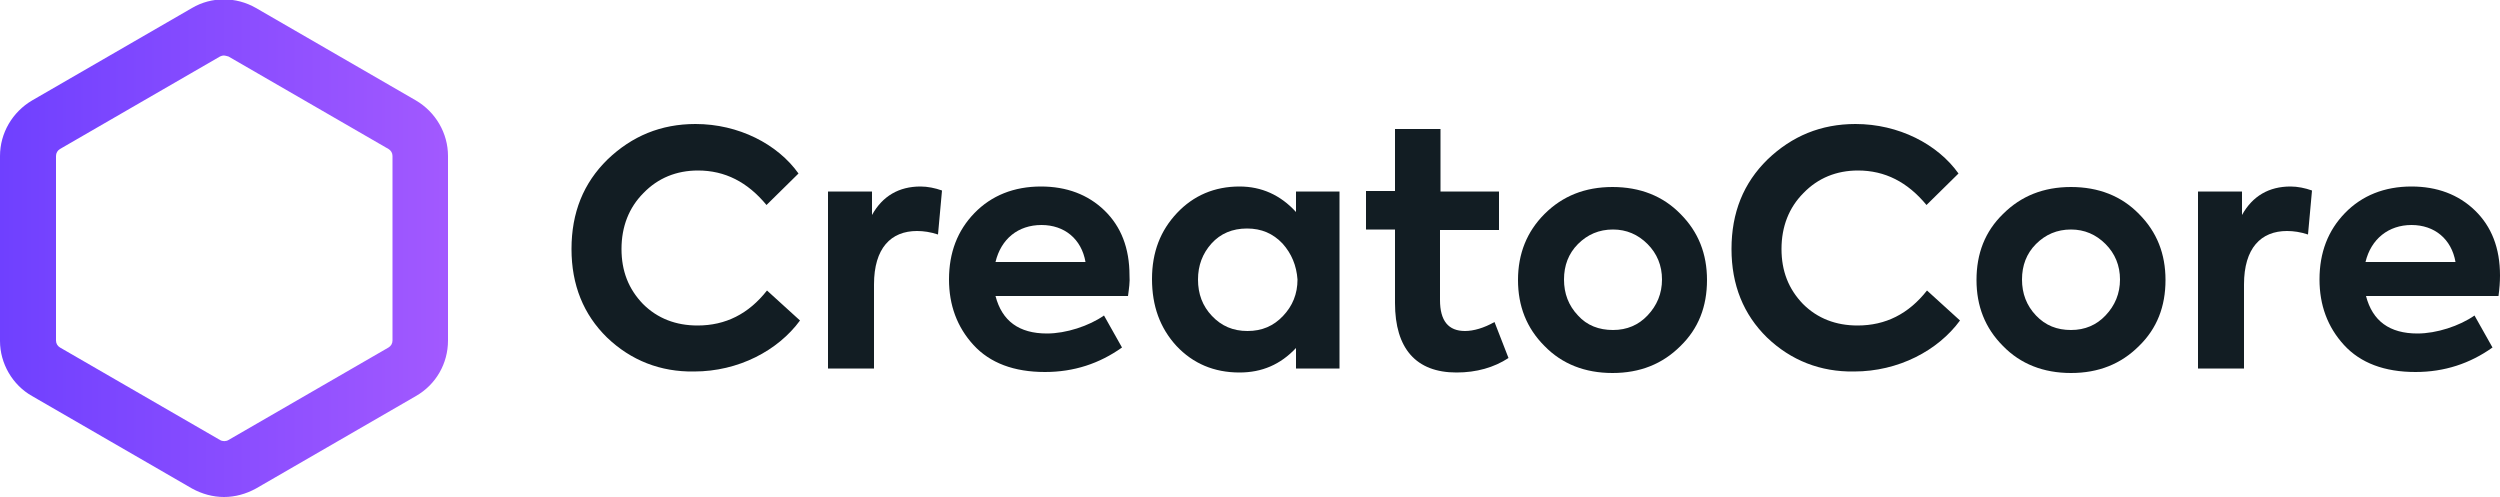 <?xml version="1.0" encoding="utf-8"?>
<!-- Generator: Adobe Illustrator 27.0.0, SVG Export Plug-In . SVG Version: 6.00 Build 0)  -->
<svg version="1.1" id="Layer_1" xmlns="http://www.w3.org/2000/svg" xmlns:xlink="http://www.w3.org/1999/xlink" x="0px" y="0px"
	 viewBox="0 0 500 99.4" style="enable-background:new 0 0 500 99.4;" xml:space="preserve">
<style type="text/css">
	.st0{fill:#121D23;}
	.st1{fill:url(#SVGID_1_);}
</style>
<g>
	<g>
		<g>
			<path class="st0" d="M121.4,67.5c-4.7-4.6-7.1-10.5-7.1-17.7c0-7.3,2.4-13.2,7.2-17.9c4.9-4.7,10.7-7.1,17.6-7.1
				c8.6,0,16.4,4,20.6,9.9l-6.4,6.3c-3.8-4.6-8.3-6.9-13.7-6.9c-4.3,0-8,1.5-10.9,4.5c-2.9,2.9-4.4,6.7-4.4,11.2c0,4.4,1.4,8,4.3,11
				c2.9,2.9,6.6,4.3,10.9,4.3c5.6,0,10.2-2.3,13.9-7l6.6,6c-4.4,6-12.3,10.2-21.2,10.2C132.1,74.4,126.2,72.1,121.4,67.5z"/>
			<path class="st0" d="M165.6,73.6V38.3h8.8V43c2.1-3.8,5.4-5.7,9.7-5.7c1.4,0,2.9,0.3,4.3,0.8l-0.8,8.8c-1.5-0.5-2.9-0.7-4.2-0.7
				c-5.2,0-8.6,3.4-8.6,10.7v16.8H165.6z"/>
			<path class="st0" d="M225.6,59.2h-26.5c1.3,5,4.7,7.5,10.3,7.5c3.8,0,8.4-1.5,11.4-3.6l3.6,6.4c-4.5,3.2-9.6,4.9-15.4,4.9
				c-6.2,0-11-1.8-14.3-5.4c-3.3-3.6-4.9-8-4.9-13.1c0-5.4,1.7-9.8,5.1-13.3c3.4-3.5,7.9-5.3,13.3-5.3c5.1,0,9.4,1.6,12.7,4.8
				s5,7.5,5,13C226,56.4,225.8,57.7,225.6,59.2z M199.1,52.4h18c-0.8-4.6-4.2-7.4-8.8-7.4C203.6,45,200.2,47.8,199.1,52.4z"/>
			<path class="st0" d="M259.2,38.3h8.7v35.4h-8.7v-4.1c-3.1,3.3-6.8,4.9-11.3,4.9c-5.1,0-9.3-1.8-12.6-5.3c-3.3-3.6-4.9-8-4.9-13.4
				s1.7-9.7,5-13.2c3.3-3.5,7.5-5.3,12.5-5.3c4.4,0,8.2,1.7,11.3,5.1V38.3z M256.5,48.7c-1.9-2-4.2-3-7.1-3c-2.9,0-5.3,1-7.1,3
				c-1.8,2-2.7,4.4-2.7,7.2c0,2.9,0.9,5.3,2.8,7.3c1.9,2,4.2,3,7.1,3c2.9,0,5.2-1,7.1-3c1.9-2,2.9-4.4,2.9-7.3
				C259.3,53.1,258.3,50.7,256.5,48.7z"/>
			<path class="st0" d="M301.7,71.6c-2.9,1.9-6.4,2.9-10.4,2.9c-8.1,0-12.3-4.8-12.3-13.9V45.9h-5.8v-7.7h5.8V25.8h9.1v12.5h11.7
				v7.7H288v14c0,4.2,1.7,6.2,5,6.2c1.7,0,3.8-0.6,5.9-1.8L301.7,71.6z"/>
			<path class="st0" d="M308.9,42.8c3.6-3.6,8.1-5.4,13.6-5.4c5.5,0,10.1,1.8,13.6,5.4c3.6,3.6,5.3,8,5.3,13.2
				c0,5.3-1.7,9.7-5.3,13.2c-3.6,3.6-8.1,5.4-13.6,5.4c-5.5,0-10.1-1.8-13.6-5.4c-3.6-3.6-5.3-8-5.3-13.2
				C303.6,50.7,305.4,46.3,308.9,42.8z M322.6,66c2.8,0,5.1-1,6.9-2.9c1.9-2,2.9-4.4,2.9-7.2c0-2.8-1-5.2-2.9-7.1
				c-1.9-1.9-4.2-2.9-6.9-2.9c-2.8,0-5.1,1-7,2.9c-1.9,1.9-2.8,4.3-2.8,7.1c0,2.8,0.9,5.2,2.8,7.2C317.4,65.1,319.8,66,322.6,66z"/>
			<path class="st0" d="M353.4,67.5c-4.7-4.6-7.1-10.5-7.1-17.7c0-7.3,2.4-13.2,7.2-17.9c4.9-4.7,10.7-7.1,17.6-7.1
				c8.6,0,16.4,4,20.6,9.9l-6.4,6.3c-3.8-4.6-8.3-6.9-13.7-6.9c-4.3,0-8,1.5-10.9,4.5c-2.9,2.9-4.4,6.7-4.4,11.2c0,4.4,1.4,8,4.3,11
				c2.9,2.9,6.6,4.3,10.9,4.3c5.6,0,10.2-2.3,13.9-7l6.6,6c-4.4,6-12.3,10.2-21.2,10.2C364.1,74.4,358.2,72.1,353.4,67.5z"/>
			<path class="st0" d="M400.6,42.8c3.6-3.6,8.1-5.4,13.6-5.4c5.5,0,10.1,1.8,13.6,5.4c3.6,3.6,5.3,8,5.3,13.2
				c0,5.3-1.7,9.7-5.3,13.2c-3.6,3.6-8.1,5.4-13.6,5.4c-5.5,0-10.1-1.8-13.6-5.4c-3.6-3.6-5.3-8-5.3-13.2
				C395.3,50.7,397,46.3,400.6,42.8z M414.2,66c2.8,0,5.1-1,6.9-2.9c1.9-2,2.9-4.4,2.9-7.2c0-2.8-1-5.2-2.9-7.1
				c-1.9-1.9-4.2-2.9-6.9-2.9c-2.8,0-5.1,1-7,2.9c-1.9,1.9-2.8,4.3-2.8,7.1c0,2.8,0.9,5.2,2.8,7.2C409.1,65.1,411.4,66,414.2,66z"/>
			<path class="st0" d="M439.6,73.6V38.3h8.8V43c2.1-3.8,5.4-5.7,9.7-5.7c1.4,0,2.9,0.3,4.3,0.8l-0.8,8.8c-1.5-0.5-2.9-0.7-4.2-0.7
				c-5.2,0-8.6,3.4-8.6,10.7v16.8H439.6z"/>
			<path class="st0" d="M499.7,59.2h-26.5c1.3,5,4.7,7.5,10.3,7.5c3.8,0,8.4-1.5,11.4-3.6l3.6,6.4c-4.5,3.2-9.6,4.9-15.4,4.9
				c-6.2,0-11-1.8-14.3-5.4c-3.3-3.6-4.9-8-4.9-13.1c0-5.4,1.7-9.8,5.1-13.3c3.4-3.5,7.9-5.3,13.3-5.3c5.1,0,9.4,1.6,12.7,4.8
				c3.3,3.2,5,7.5,5,13C500,56.4,499.9,57.7,499.7,59.2z M473.1,52.4h18c-0.8-4.6-4.2-7.4-8.8-7.4C477.7,45,474.2,47.8,473.1,52.4z"
				/>
		</g>
	</g>
	<g>
		<g>
			<linearGradient id="SVGID_1_" gradientUnits="userSpaceOnUse" x1="0" y1="49.699" x2="89.521" y2="49.699">
				<stop  offset="0" style="stop-color:#6F40FF"/>
				<stop  offset="1" style="stop-color:#A259FF"/>
			</linearGradient>
			<path class="st1" d="M44.8,99.4c-2.2,0-4.4-0.6-6.4-1.7l-32-18.5C2.5,77,0,72.7,0,68.2V31.2c0-4.6,2.5-8.8,6.4-11.1l32-18.5
				c3.9-2.3,8.8-2.3,12.8,0l32,18.5c3.9,2.3,6.4,6.5,6.4,11.1v36.9c0,4.6-2.4,8.8-6.4,11.1l-32,18.5C49.2,98.8,47,99.4,44.8,99.4z
				 M44.8,11.1c-0.3,0-0.6,0.1-0.8,0.2L12,29.8c-0.5,0.3-0.8,0.8-0.8,1.4v36.9c0,0.6,0.3,1.1,0.8,1.4l32,18.5c0.5,0.3,1.2,0.3,1.7,0
				l32-18.5c0.5-0.3,0.8-0.8,0.8-1.4V31.2c0-0.6-0.3-1.1-0.8-1.4l-32-18.5C45.3,11.2,45,11.1,44.8,11.1z"/>
		</g>
	</g>
</g>
</svg>
